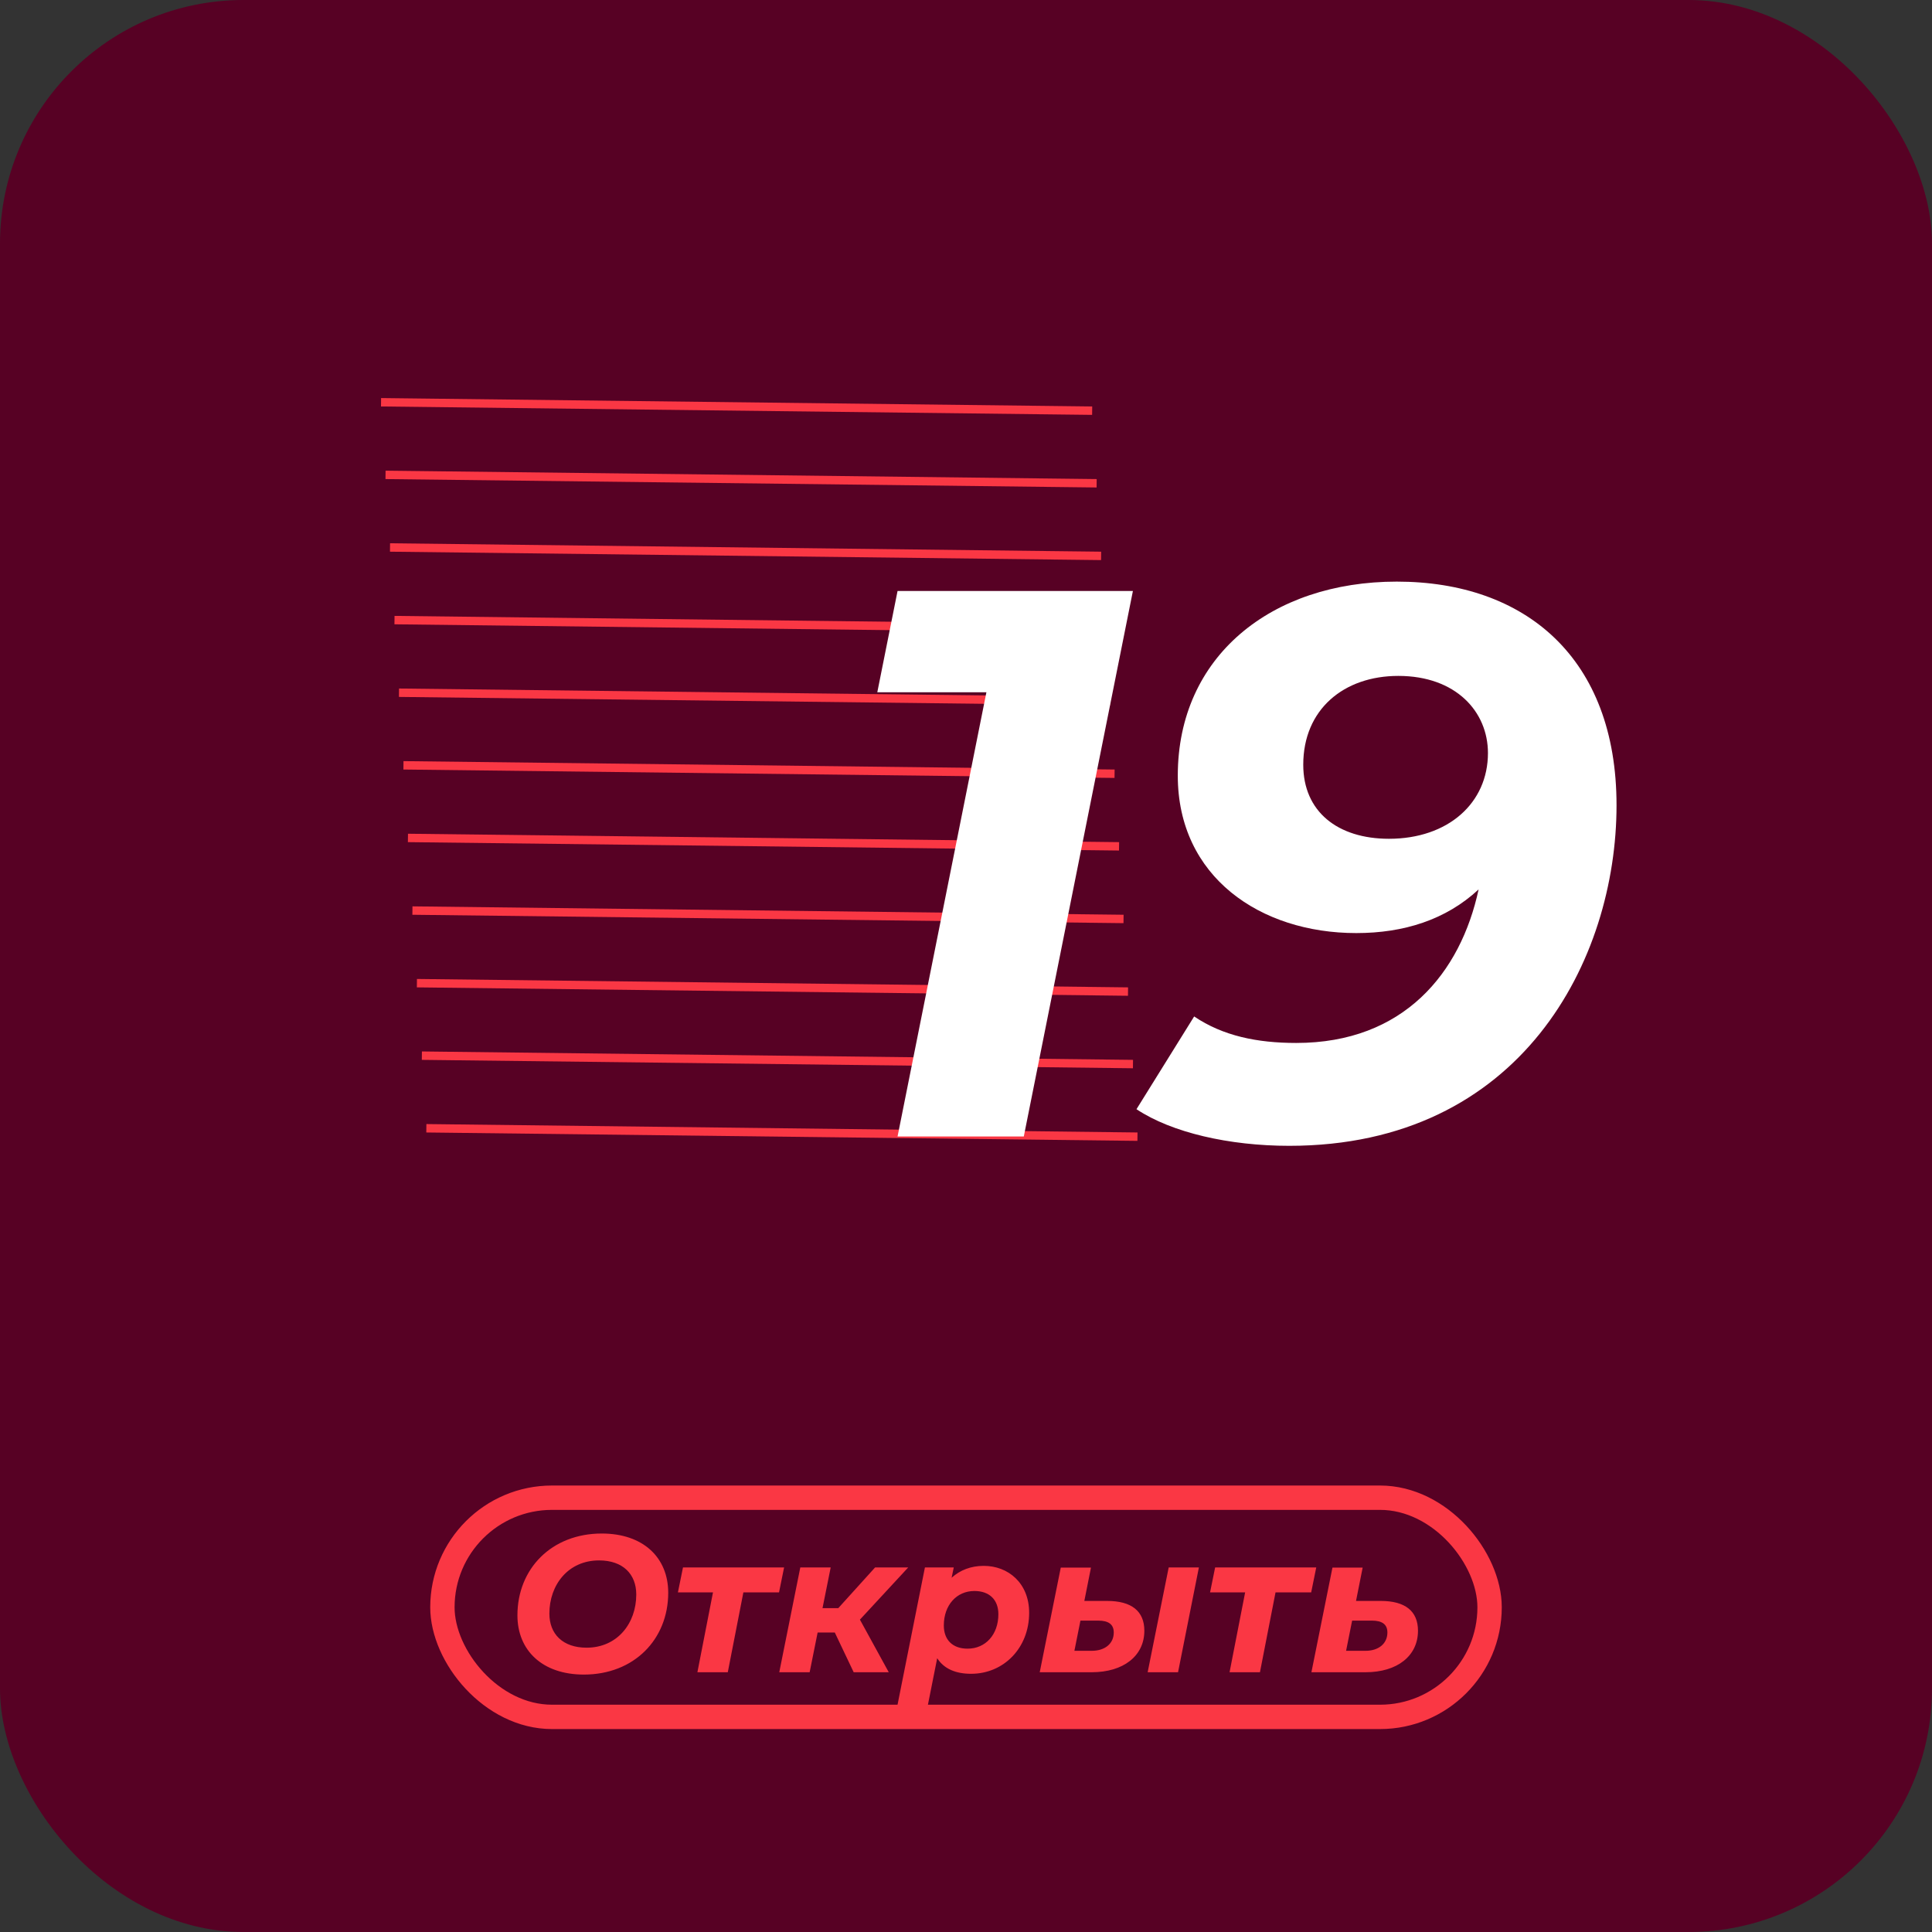 <?xml version="1.0" encoding="UTF-8"?> <svg xmlns="http://www.w3.org/2000/svg" width="238" height="238" viewBox="0 0 238 238" fill="none"><rect x="0" y="0" width="238" height="238" fill="#333333" stroke="none"/> <rect x="-6.10352e-05" y="0" width="238" height="238" rx="30" fill="#570124"></rect> <rect x="54.5" y="184.5" width="129" height="27" rx="13.5" stroke="#FA3744" stroke-width="3"></rect> <path d="M71.925 206.288C78.117 206.288 82.317 201.944 82.317 196.208C82.317 191.888 79.245 188.912 74.133 188.912C67.941 188.912 63.741 193.256 63.741 198.992C63.741 203.312 66.813 206.288 71.925 206.288ZM72.261 202.976C69.309 202.976 67.677 201.272 67.677 198.776C67.677 195.224 70.005 192.224 73.797 192.224C76.749 192.224 78.381 193.928 78.381 196.424C78.381 199.976 76.053 202.976 72.261 202.976ZM96.592 193.088H84.136L83.512 196.16H87.832L85.912 206H89.656L91.576 196.16H95.968L96.592 193.088ZM111.884 193.088H107.804L103.268 198.104H101.324L102.332 193.088H98.588L95.996 206H99.74L100.724 201.104H102.836L105.164 206H109.484L105.932 199.52L111.884 193.088ZM121.188 192.896C119.604 192.896 118.26 193.424 117.228 194.36L117.492 193.088H113.94L110.436 210.656H114.18L115.452 204.272C116.292 205.592 117.756 206.192 119.628 206.192C123.636 206.192 126.78 203.024 126.78 198.68C126.78 195.008 124.188 192.896 121.188 192.896ZM119.196 203.096C117.324 203.096 116.268 201.992 116.268 200.24C116.268 197.72 117.852 195.992 120.036 195.992C121.908 195.992 122.988 197.096 122.988 198.848C122.988 201.368 121.404 203.096 119.196 203.096ZM141.378 206H145.122L147.69 193.088H143.97L141.378 206ZM136.386 197.216H133.578L134.394 193.112H130.674L128.082 206H134.49C138.402 206 140.97 203.984 140.97 200.888C140.97 198.464 139.386 197.216 136.386 197.216ZM134.49 203.36H132.354L133.098 199.64H135.282C136.578 199.64 137.202 200.12 137.202 201.104C137.202 202.472 136.122 203.36 134.49 203.36ZM162.147 193.088H149.691L149.067 196.16H153.387L151.467 206H155.211L157.131 196.16H161.523L162.147 193.088ZM170.095 197.216H167.047L167.863 193.112H164.143L161.551 206H168.223C172.135 206 174.679 203.984 174.679 200.888C174.679 198.464 173.095 197.216 170.095 197.216ZM168.223 203.36H165.823L166.567 199.64H168.991C170.287 199.64 170.911 200.12 170.911 201.104C170.911 202.472 169.831 203.36 168.223 203.36Z" fill="#FA3744"></path> <path d="M140.116 140.543L140.128 139.507L52.527 138.472L52.515 139.508L140.116 140.543Z" fill="#FA3744"></path> <path d="M139.564 131.598L139.576 130.562L51.975 129.527L51.963 130.563L139.564 131.598Z" fill="#FA3744"></path> <path d="M138.953 122.668L138.965 121.632L51.364 120.597L51.352 121.633L138.953 122.668Z" fill="#FA3744"></path> <path d="M138.401 113.722L138.413 112.687L50.812 111.652L50.8 112.688L138.401 113.722Z" fill="#FA3744"></path> <path d="M137.848 104.777L137.861 103.742L50.26 102.707L50.247 103.742L137.848 104.777Z" fill="#FA3744"></path> <path d="M137.296 95.832L137.309 94.797L49.707 93.762L49.695 94.797L137.296 95.832Z" fill="#FA3744"></path> <path d="M136.744 86.887L136.756 85.852L49.155 84.817L49.143 85.852L136.744 86.887Z" fill="#FA3744"></path> <path d="M136.192 77.942L136.204 76.906L48.603 75.871L48.591 76.907L136.192 77.942Z" fill="#FA3744"></path> <path d="M135.64 68.997L135.652 67.961L48.051 66.926L48.039 67.962L135.64 68.997Z" fill="#FA3744"></path> <path d="M135.088 60.052L135.1 59.016L47.499 57.981L47.487 59.017L135.088 60.052Z" fill="#FA3744"></path> <path d="M134.535 51.107L134.548 50.071L46.947 49.036L46.934 50.072L134.535 51.107Z" fill="#FA3744"></path> <path d="M110.569 72.8L108.073 85.28L121.513 85.28L110.569 140L126.121 140L139.561 72.8L110.569 72.8ZM172.066 71.648C156.61 71.648 145.09 80.864 145.09 95.552C145.09 108.032 155.266 114.944 167.074 114.944C172.93 114.944 178.114 113.312 182.146 109.568C179.938 119.84 172.93 128.48 159.682 128.48C154.882 128.48 150.658 127.616 147.106 125.216L140.002 136.64C144.322 139.52 151.426 141.152 158.818 141.152C187.426 141.152 199.138 118.208 199.138 99.2C199.138 81.056 187.906 71.648 172.066 71.648ZM171.106 103.328C164.77 103.328 160.546 99.968 160.546 94.208C160.546 87.392 165.538 83.264 172.258 83.264C179.362 83.264 183.298 87.68 183.298 92.768C183.298 98.912 178.402 103.328 171.106 103.328Z" fill="white"></path> </svg> 